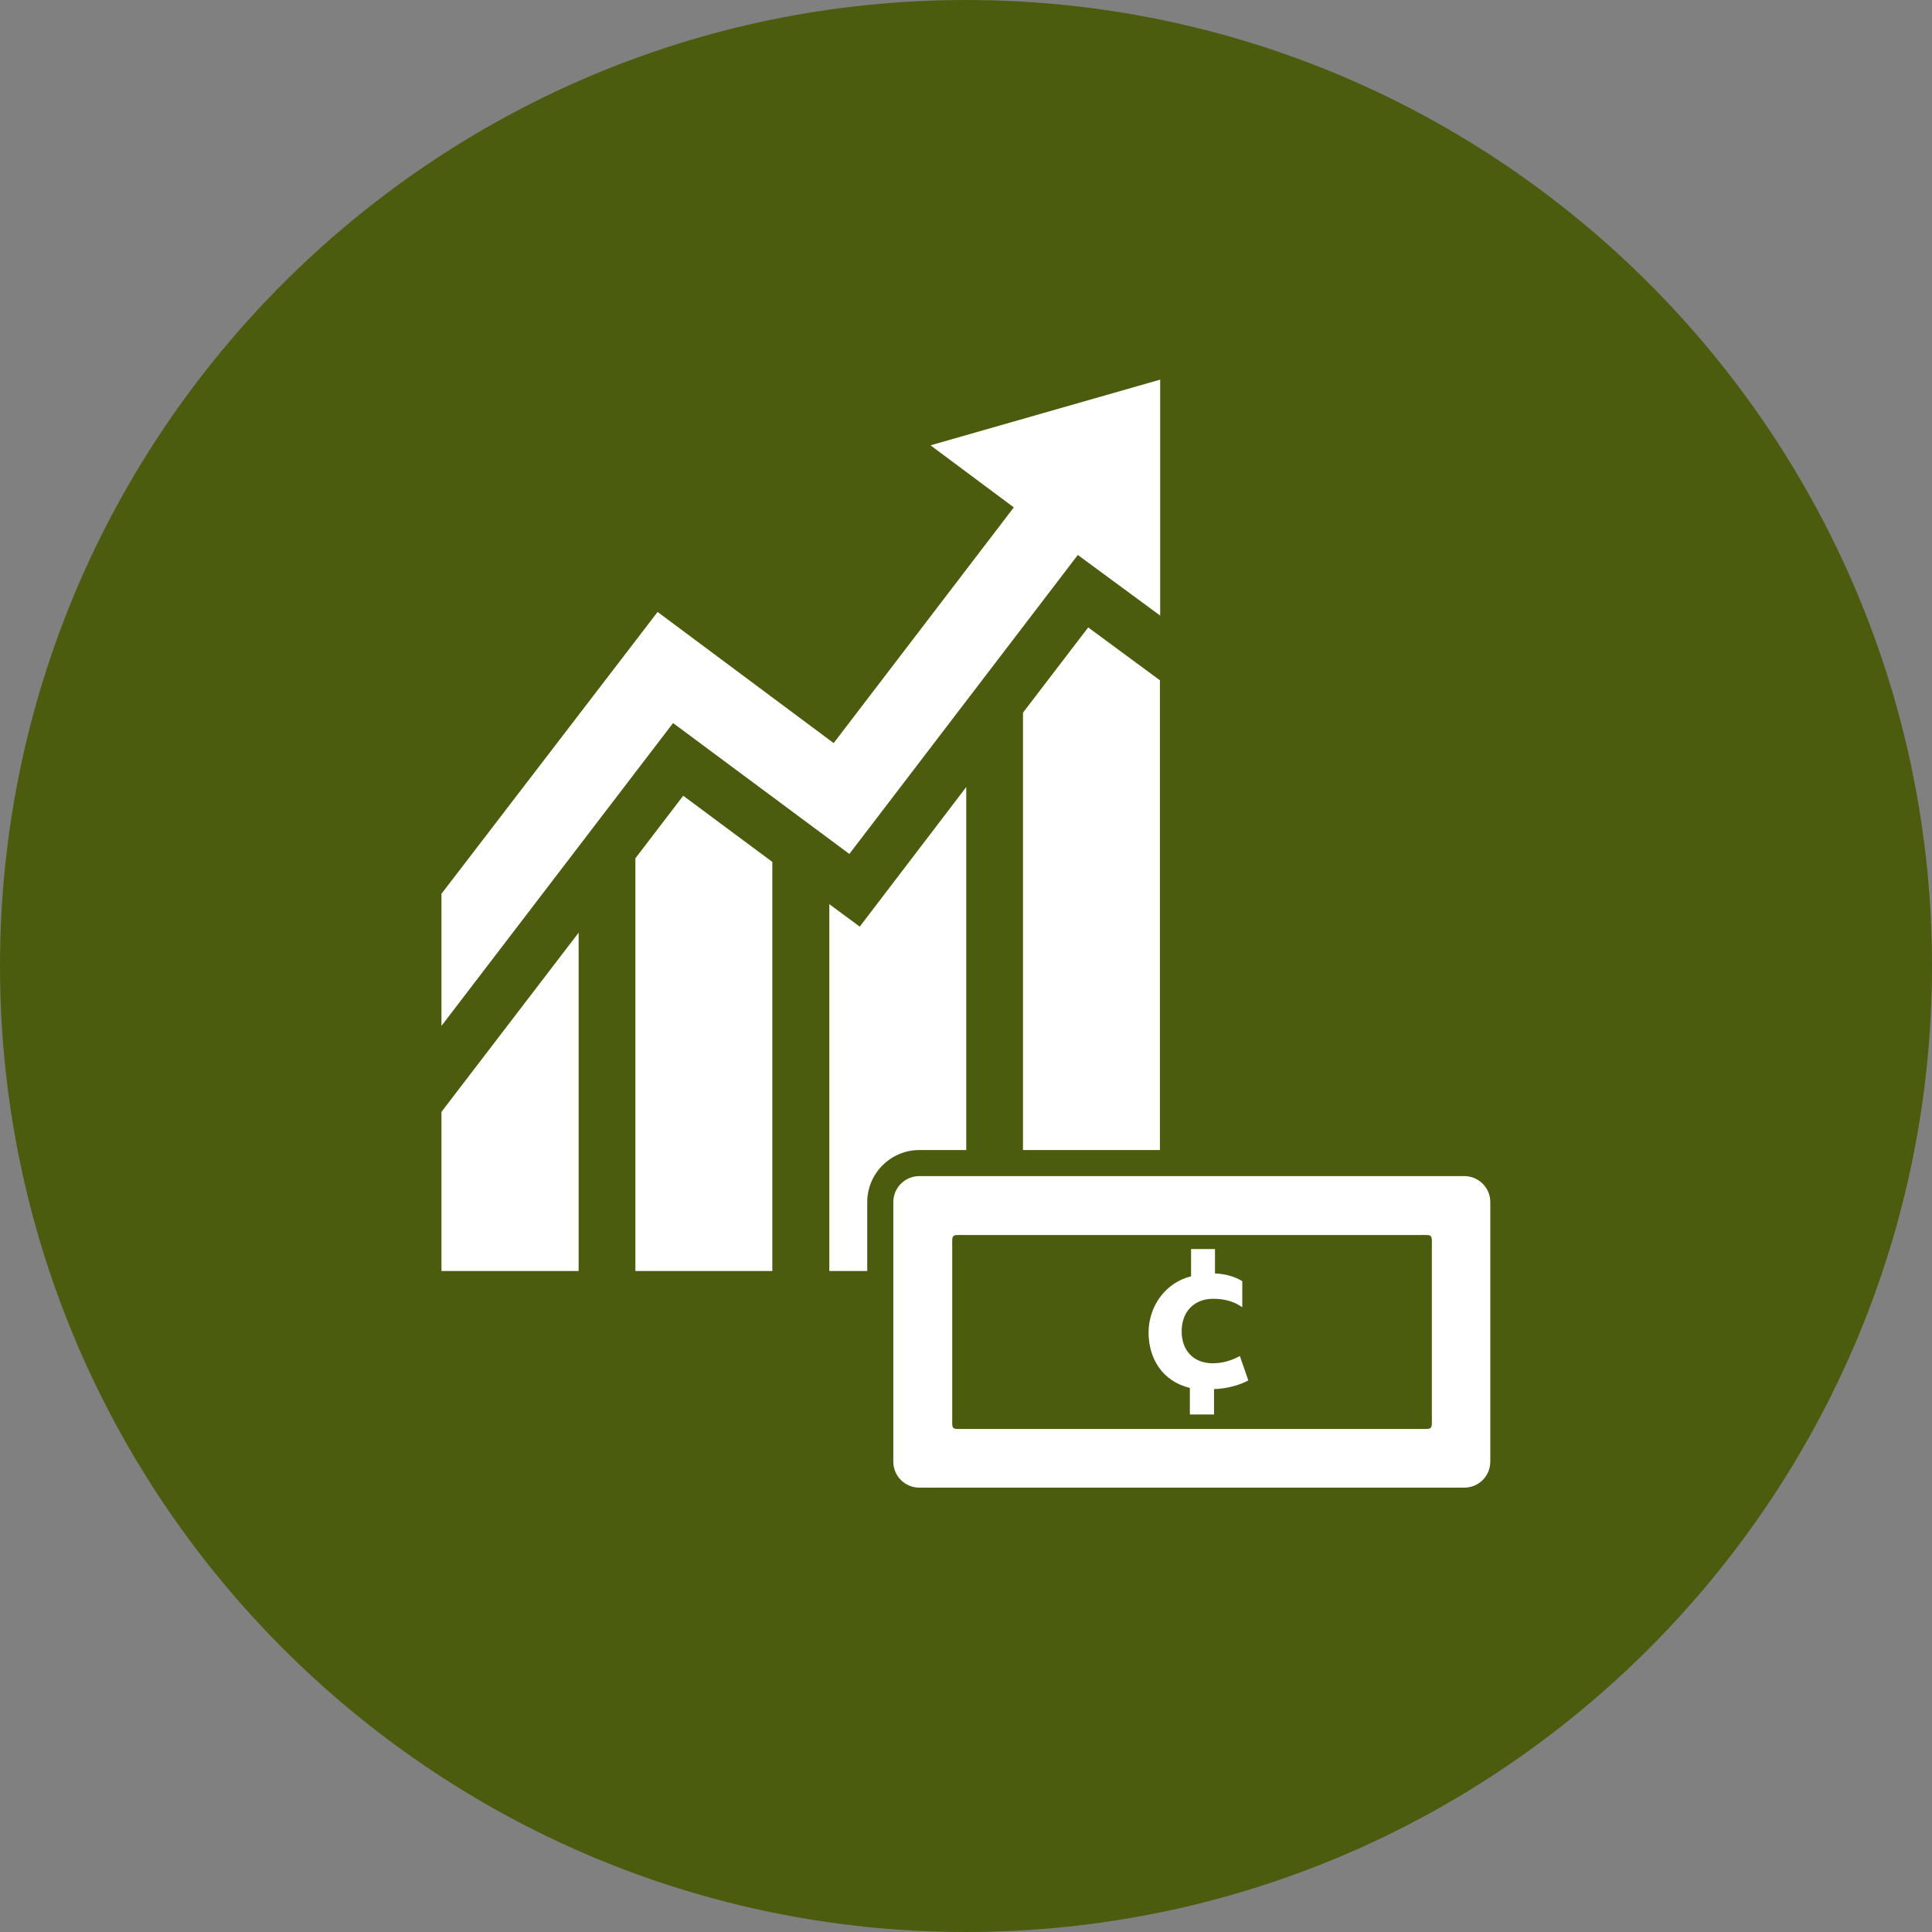 <?xml version="1.0" encoding="utf-8"?>
<!-- Generator: Adobe Illustrator 24.1.3, SVG Export Plug-In . SVG Version: 6.00 Build 0)  -->
<svg version="1.1" id="Layer_1" xmlns="http://www.w3.org/2000/svg" xmlns:xlink="http://www.w3.org/1999/xlink" x="0px" y="0px"
	 viewBox="0 0 800 800" style="enable-background:new 0 0 800 800;" xml:space="preserve">
<rect x="0" y="0" width="800" height="800" fill="#808080" stroke="none"/>
<style type="text/css">
	.st0{fill:#4C5C0F;}
	.st1{fill:#FFFFFF;}
</style>
<g>
	<path class="st0" d="M400,0C179.4,0,0,179.4,0,400c0,220.6,179.4,400,400,400s400-179.4,400-400C800,179.4,620.6,0,400,0z"/>
	<g>
		<polygon class="st1" points="182.8,526.3 239.6,526.3 239.6,386.2 182.8,460.4 		"/>
		<polygon class="st1" points="263.1,355.4 263.1,526.3 319.8,526.3 319.8,356.9 282.9,329.5 		"/>
		<g>
			<path class="st1" d="M380.7,476.2h19.4V325.9l-44.1,57.8l-12.6-9.3v151.9h15.7v-28.5C359.1,485.9,368.8,476.2,380.7,476.2"/>
		</g>
		<polygon class="st1" points="480.3,281.7 450.6,259.8 423.6,295.1 423.6,476.2 480.3,476.2 		"/>
		<polygon class="st1" points="351.7,353.6 446.3,229.8 480.4,254.9 480.4,157.2 385.3,184.4 419.8,210.1 345.2,307.7 272.3,253.4 
			182.8,370.1 182.8,424.8 278.7,299.4 		"/>
		<g>
			<path class="st1" d="M587.4,591.7H399.7c-6,0-5.4,0.6-5.4-5.4v-69.5c0-6-0.6-5.4,5.4-5.4h187.8c6,0,5.4-0.6,5.4,5.4v69.5
				C592.9,592.3,593.4,591.7,587.4,591.7 M606.4,487H380.7c-6,0-10.8,4.8-10.8,10.8v107.4c0,6,4.8,10.8,10.8,10.8h225.6
				c6,0,10.8-4.8,10.8-10.8V497.9C617.2,491.9,612.3,487,606.4,487"/>
			<path class="st1" d="M492.7,574.7c-11.3-2.7-17.1-12.1-17.1-22.9c0-10.8,6.9-20.7,17.6-23.3v-11.3h9.9v10.1
				c5.1,0.2,9.1,1.8,11.3,3.2v10.8c-3.8-2.7-8-3.5-12.1-3.5c-7.4,0-13,4.9-13,13.5c0,7.9,4.9,13.2,12.8,13.2c4.2,0,7.8-1.1,11.3-3
				l3.5,10.1c-3.5,1.9-8.6,3.4-14.2,3.6v10.5h-10V574.7z"/>
		</g>
	</g>
</g>
</svg>
